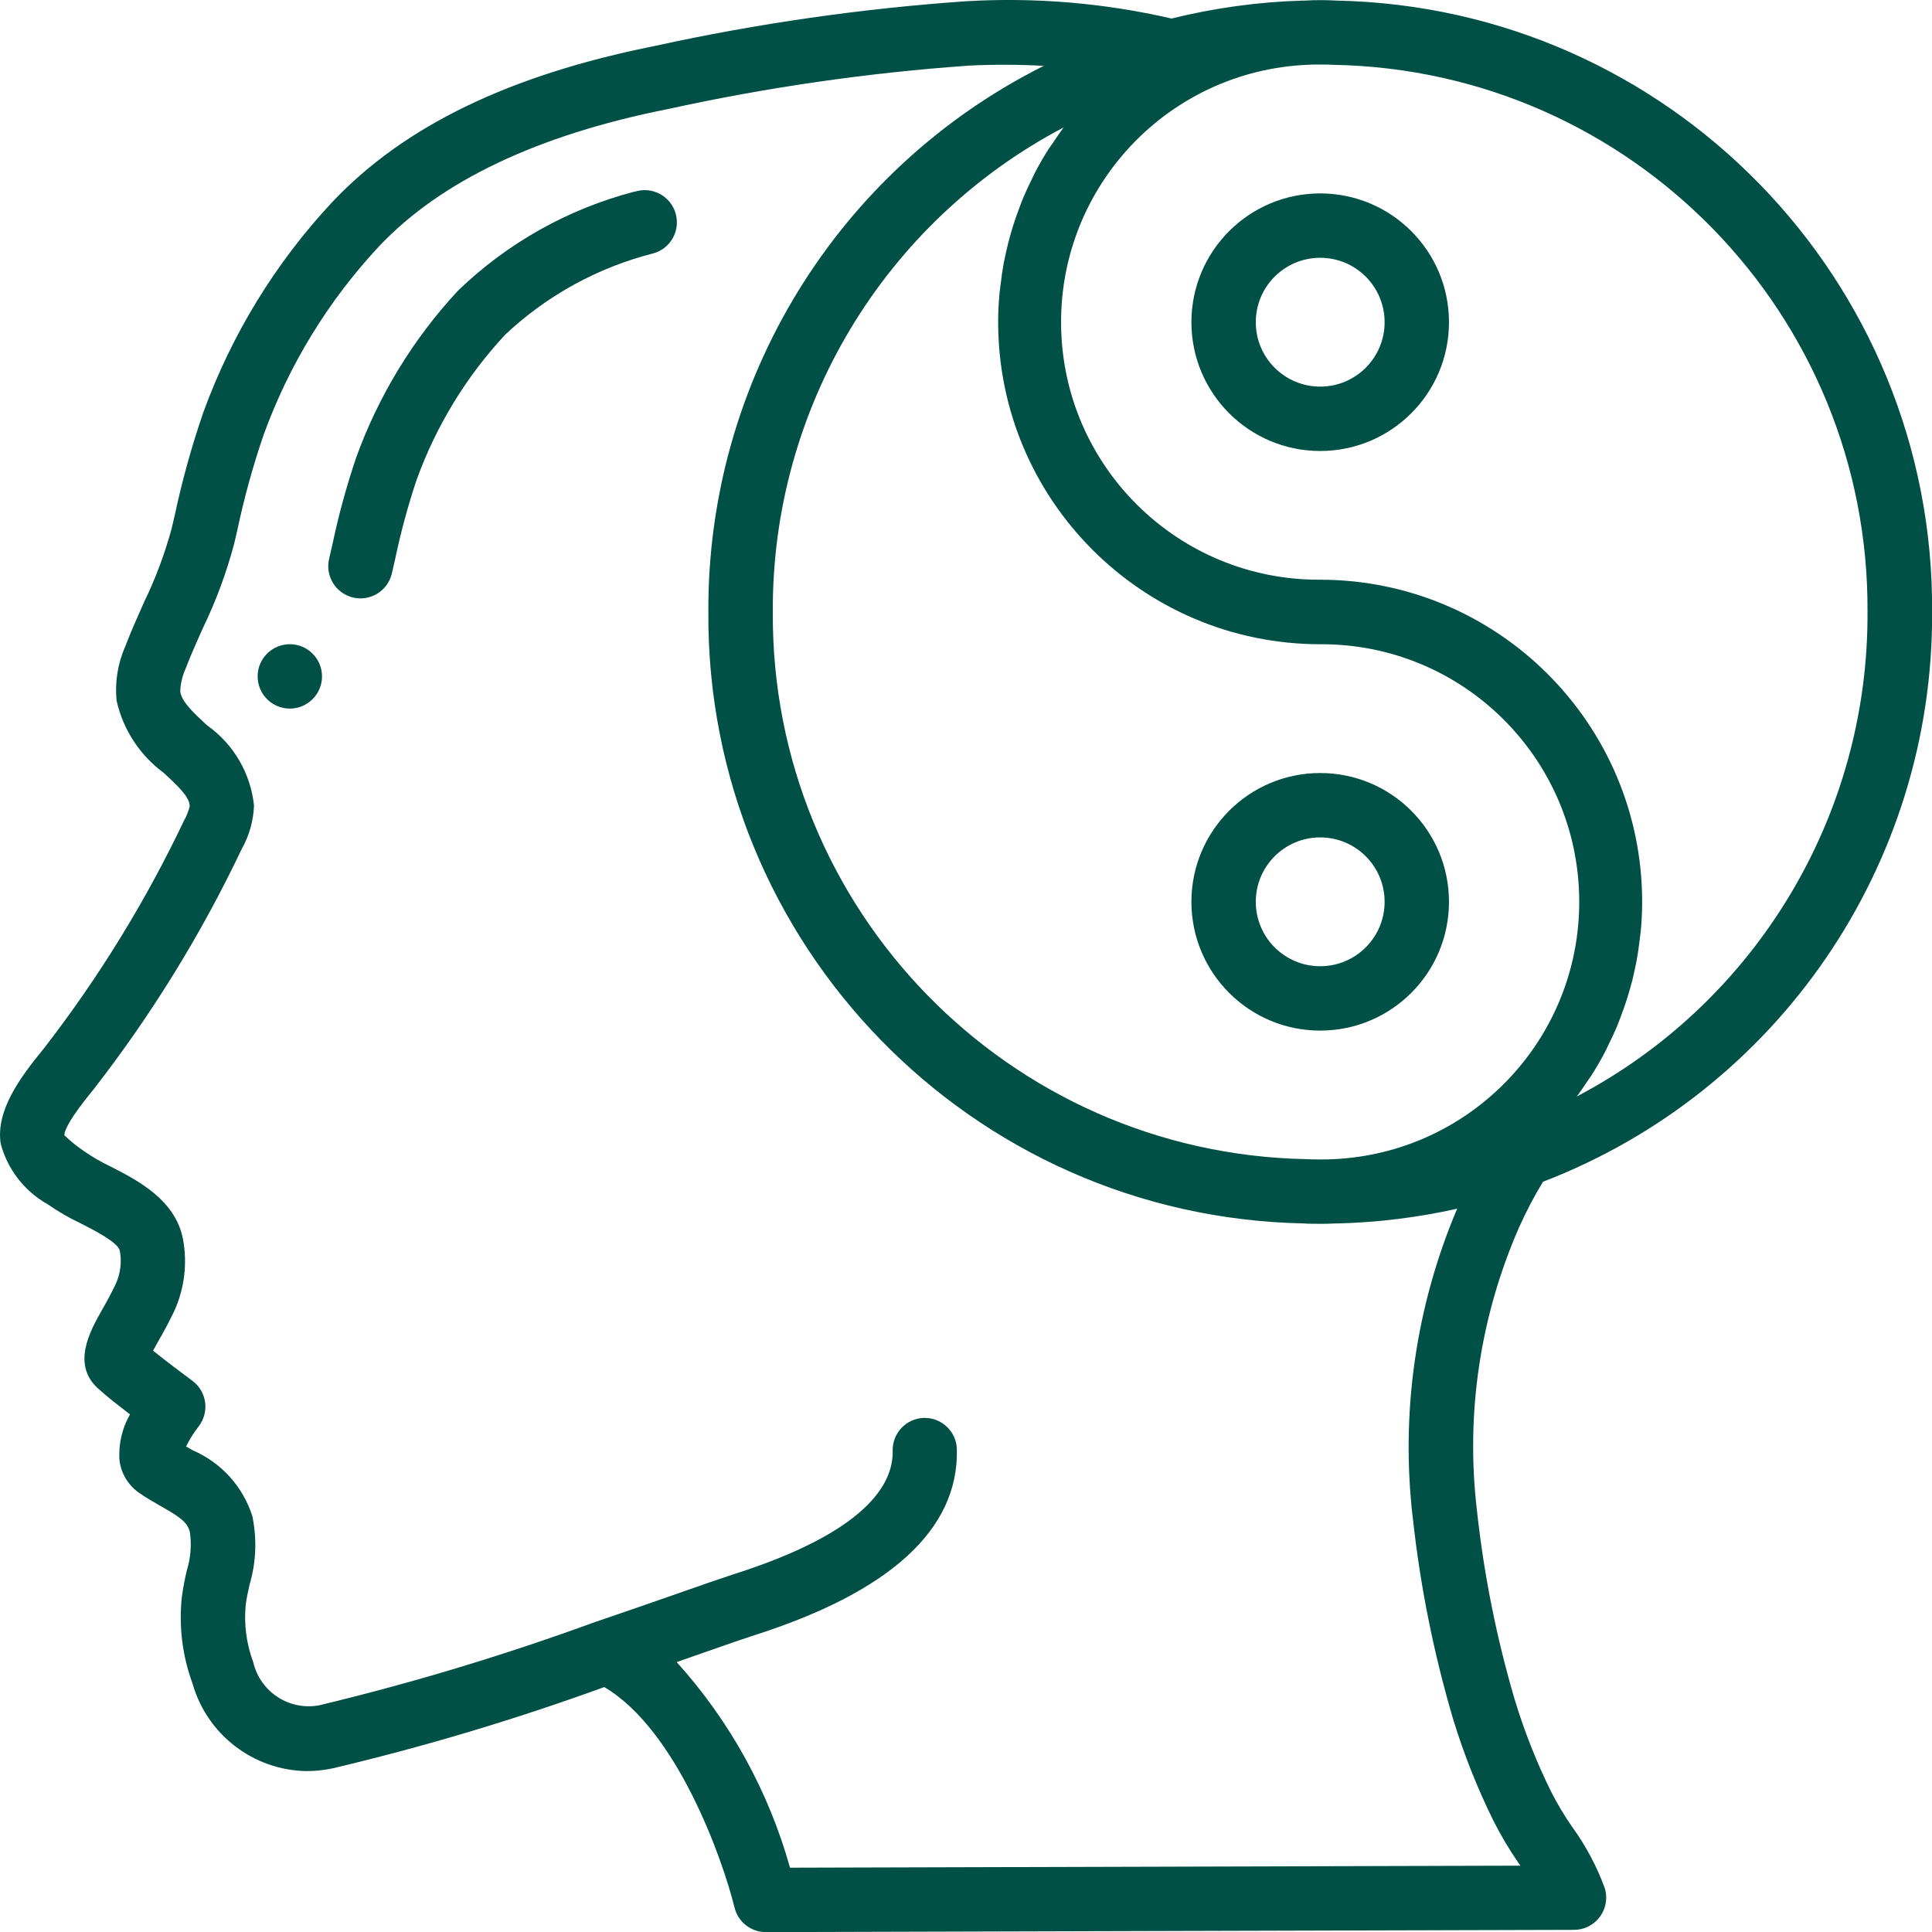 <svg xmlns="http://www.w3.org/2000/svg" id="_&#x421;&#x43B;&#x43E;&#x439;_2" data-name="&#x421;&#x43B;&#x43E;&#x439; 2" viewBox="0 0 512.02 512.06"><defs><style>      .cls-1 {        fill: #005046;      }    </style></defs><g id="_&#x421;&#x43B;&#x43E;&#x439;_1-2" data-name="&#x421;&#x43B;&#x43E;&#x439; 1"><g><path class="cls-1" d="m168.2,50.77c-17.58,4.57-33.69,13.6-46.77,26.21-11.9,12.78-21.09,27.84-27.03,44.26-2.56,7.57-4.67,15.27-6.31,23.09l-.85,3.69c-1.12,4.58,1.68,9.2,6.26,10.32,4.58,1.12,9.2-1.68,10.32-6.26.01-.05.02-.1.04-.15l.85-3.71c1.49-7.13,3.4-14.17,5.71-21.08,5.15-14.24,13.11-27.3,23.42-38.4,11.06-10.43,24.6-17.86,39.33-21.6,4.54-1.28,7.18-5.99,5.9-10.53-1.28-4.54-5.99-7.18-10.53-5.9-.11.03-.23.07-.34.1,0,0,0-.04,0-.04Z"></path><circle class="cls-1" cx="76.81" cy="179.26" r="8.53"></circle><path class="cls-1" d="m354.35.16c-2.86-.17-5.74-.17-8.6,0h-.55c-11.71.34-23.35,1.94-34.72,4.75-17.79-4.11-36.08-5.65-54.31-4.59-27.77,1.93-55.36,5.89-82.54,11.84-38.48,7.68-66.44,21.17-85.53,41.34-15.06,16.11-26.7,35.1-34.23,55.83-3.07,8.92-5.6,18.02-7.56,27.25l-.85,3.6c-1.82,6.69-4.27,13.2-7.3,19.44-1.71,3.89-3.48,7.78-5.01,11.81-1.96,4.48-2.74,9.4-2.25,14.27,1.72,7.65,6.13,14.42,12.43,19.08,4.17,3.82,6.91,6.52,6.95,8.87-.31,1.3-.79,2.54-1.45,3.7-10.22,21.51-22.74,41.86-37.33,60.68-6.19,7.53-12.67,16.31-11.31,25.1,1.81,6.78,6.28,12.54,12.39,15.99,2.81,1.95,5.77,3.67,8.86,5.12,3.69,1.89,9.87,5.04,10.31,7.25.54,2.92.19,5.93-1.01,8.64-1.27,2.73-2.6,5.08-3.75,7.1-3.12,5.52-8.35,14.77-.47,21.21,1.84,1.71,5.03,4.17,7.93,6.4-2.13,3.74-3.11,8.02-2.77,12.31.45,3.38,2.29,6.42,5.06,8.4,1.89,1.33,3.92,2.49,5.91,3.63,5.05,2.87,7.02,4.21,7.68,6.89.48,3.43.18,6.93-.85,10.24-.53,2.26-.96,4.53-1.28,6.83-.85,7.77.11,15.64,2.81,22.99,3.84,13.56,16.1,23,30.19,23.25,2.36,0,4.69-.26,7-.74,24.38-5.78,48.4-12.97,71.94-21.53,19.23,11.28,31.37,45.59,34.53,58.46.95,3.81,4.36,6.48,8.29,6.48l214.19-.6c4.71,0,8.53-3.84,8.52-8.55,0-.86-.13-1.72-.39-2.54-2.11-5.78-5.02-11.24-8.64-16.21-2.05-2.95-3.89-6.03-5.52-9.23-3.87-7.82-7.09-15.94-9.63-24.29-4.87-16.49-8.25-33.39-10.09-50.48-3-25.52.87-51.38,11.2-74.91,1.86-4.14,3.97-8.17,6.32-12.05,62.41-24.01,103.47-84.12,103.13-151C512.58,74.17,442.36,2.01,354.35.16h0Zm-76.25,39.02c-1.33,2.06-2.56,4.19-3.71,6.37-.36.67-.66,1.38-1,2.07-.77,1.55-1.51,3.11-2.18,4.72-.37.85-.68,1.76-1.02,2.64-.56,1.48-1.1,2.99-1.59,4.51-.3.94-.57,1.89-.85,2.83-.44,1.54-.81,3.1-1.16,4.67-.2.95-.42,1.89-.6,2.84-.32,1.71-.55,3.41-.76,5.2-.1.85-.24,1.66-.32,2.51-.25,2.62-.38,5.24-.38,7.87.05,47.11,38.23,85.29,85.35,85.33,37.7-.21,68.44,30.18,68.65,67.88.21,36.67-28.6,66.96-65.24,68.59-1.13.07-2.19.07-3.41.07s-2.28,0-3.72-.08c-78.85-1.54-141.82-66.13-141.35-144.99-.3-53.85,29.43-103.39,77.1-128.45-1.02,1.34-1.96,2.75-2.9,4.16-.3.44-.62.84-.9,1.29h0Zm96.32,363.05c1.96,18.12,5.56,36.03,10.73,53.5,2.81,9.17,6.35,18.1,10.59,26.71,1.95,3.87,4.16,7.59,6.61,11.15l.57.85-193.55.54c-5.66-20.24-15.95-38.9-30.04-54.49l7.68-2.69c5.72-2,10.03-3.5,12.24-4.21,36.56-11.56,54.84-28.21,54.34-49.49-.11-4.63-3.9-8.33-8.53-8.33h-.15c-4.71.11-8.44,4.02-8.33,8.73.2,8.78-6.99,21.59-42.46,32.81-4.24,1.41-8.47,2.87-12.68,4.36-6.34,2.22-14.4,5.03-23.3,8.06h-.06c-24.01,8.8-48.52,16.21-73.39,22.19-7.96,1.54-15.72-3.48-17.56-11.37-1.82-4.85-2.51-10.06-2.01-15.22.22-1.79.63-3.57,1.02-5.35,1.74-5.9,1.99-12.14.74-18.16-2.48-7.84-8.25-14.21-15.8-17.46l-1.77-1.01c.92-1.86,2.02-3.63,3.29-5.27,2.92-3.7,2.29-9.07-1.41-11.99-.07-.06-.14-.11-.22-.17-2.05-1.5-6.88-5.12-10.41-7.97.41-.74.85-1.56,1.28-2.3,1.34-2.35,2.87-5.08,4.36-8.23,2.7-5.98,3.5-12.65,2.28-19.1-2.05-10.41-12.02-15.51-19.29-19.23-2.46-1.17-4.81-2.53-7.04-4.09-1.81-1.23-3.52-2.61-5.09-4.14,0-1.3,1.39-4.44,7.89-12.35,15.28-19.68,28.39-40.95,39.08-63.45,2-3.52,3.12-7.48,3.29-11.53-.88-8.58-5.43-16.36-12.47-21.33-3.41-3.17-6.7-6.15-7.08-8.93.06-2.01.51-4,1.33-5.84,1.39-3.66,3-7.24,4.61-10.84,3.5-7.22,6.3-14.75,8.35-22.5l.85-3.64c1.8-8.53,4.12-16.94,6.95-25.19,6.73-18.57,17.14-35.58,30.62-50.01,16.32-17.27,42.02-29.49,76.49-36.34,26.37-5.79,53.13-9.65,80.07-11.54,6.52-.31,13.06-.28,19.58.08-54.75,27.42-89.2,83.52-88.89,144.75-.56,88.02,69.66,160.19,157.66,162.03,1.45.1,2.91.1,4.47.1,1.4,0,2.69,0,3.91-.09h.77c10.65-.28,21.24-1.59,31.64-3.91-10.96,25.82-15.02,54.04-11.77,81.9h0Zm43.42-111.59c1.02-1.34,1.96-2.75,2.9-4.16.3-.44.62-.85.9-1.29,1.33-2.06,2.56-4.19,3.71-6.37.35-.67.66-1.37.99-2.06.77-1.55,1.52-3.12,2.19-4.73.37-.85.68-1.76,1.02-2.64.56-1.48,1.1-2.99,1.59-4.51.3-.94.57-1.89.85-2.83.44-1.54.85-3.1,1.16-4.68.2-.94.42-1.88.6-2.83.32-1.71.55-3.41.77-5.21.09-.85.23-1.66.31-2.5.24-2.56.38-5.21.38-7.87-.05-47.11-38.23-85.29-85.35-85.33-37.7.21-68.44-30.18-68.65-67.88-.21-36.67,28.6-66.96,65.24-68.58.98-.07,1.92-.07,2.9-.07h.51c1.17,0,2.28,0,3.72.08,78.85,1.54,141.82,66.13,141.35,144.99.3,53.85-29.43,103.39-77.1,128.45Z"></path><path class="cls-1" d="m349.88,51.26c-18.85,0-34.13,15.28-34.13,34.13s15.28,34.13,34.13,34.13,34.13-15.28,34.13-34.13-15.28-34.13-34.13-34.13Zm0,51.2c-9.43,0-17.07-7.64-17.07-17.07s7.64-17.07,17.07-17.07,17.07,7.64,17.07,17.07-7.64,17.07-17.07,17.07Zm0,170.67c18.85,0,34.13-15.28,34.13-34.13s-15.28-34.13-34.13-34.13-34.13,15.28-34.13,34.13,15.28,34.13,34.13,34.13Zm0-51.2c9.43,0,17.07,7.64,17.07,17.07s-7.64,17.07-17.07,17.07-17.07-7.64-17.07-17.07,7.64-17.07,17.07-17.07Z"></path></g></g></svg>